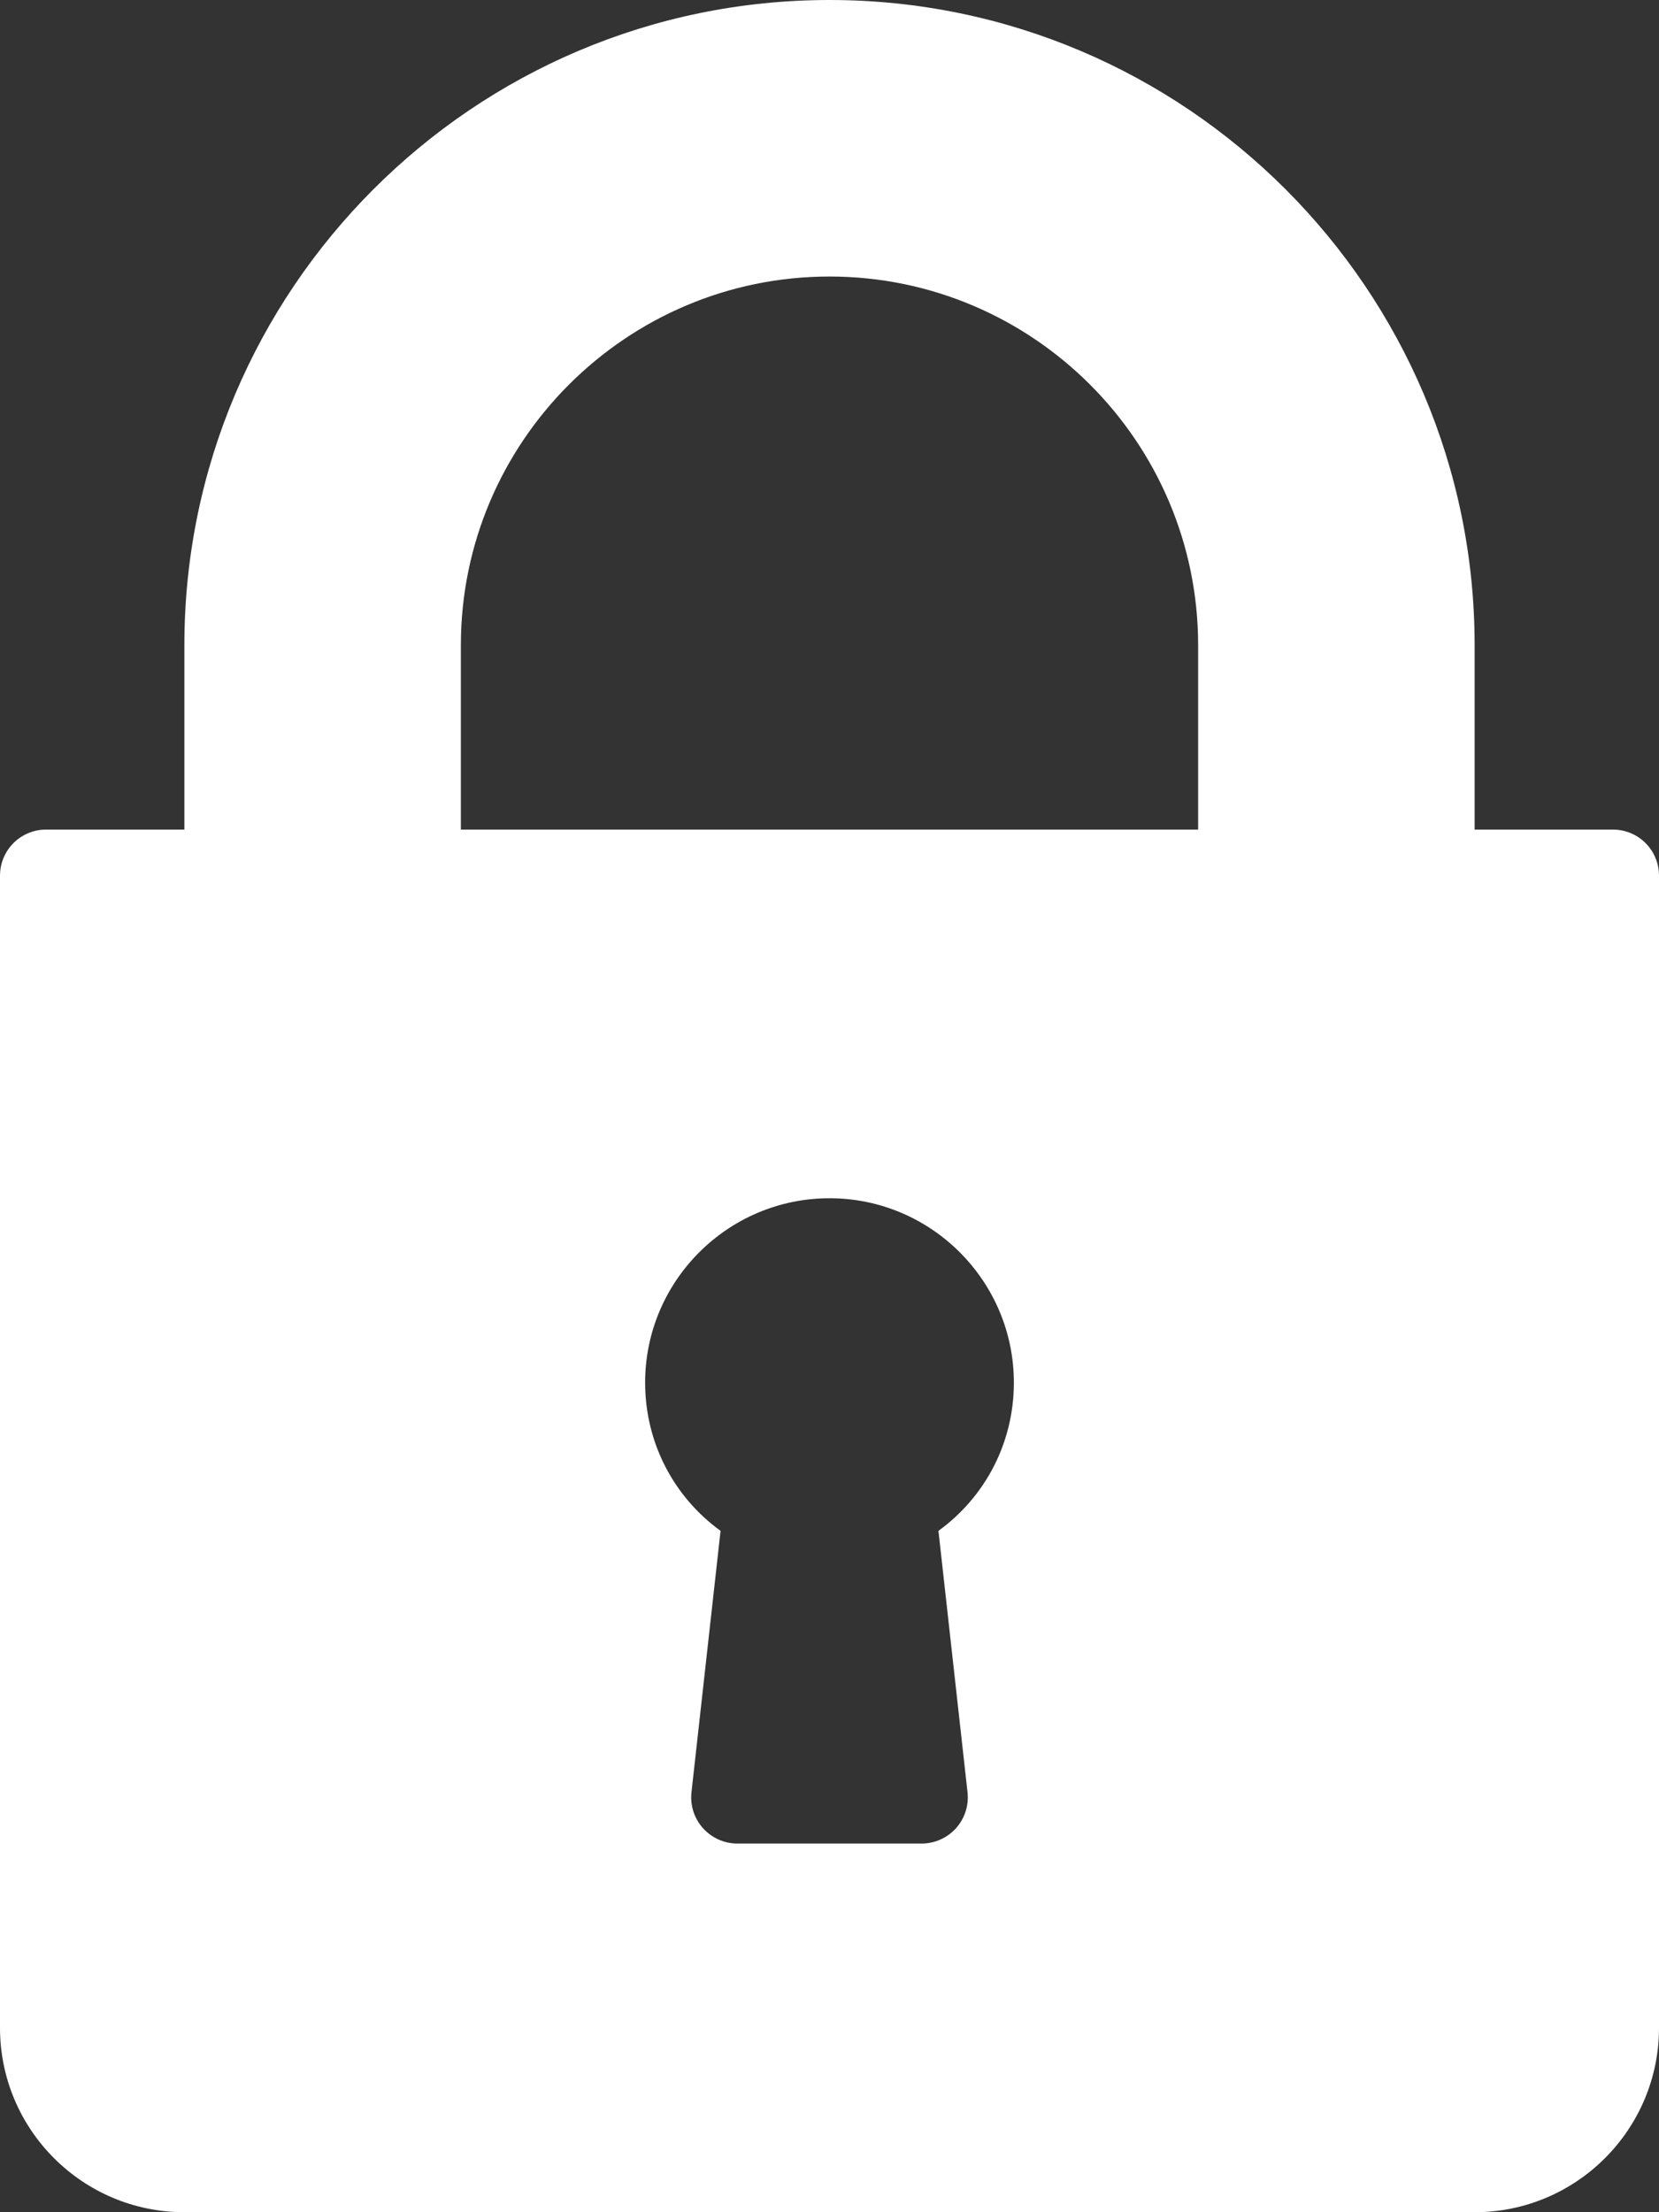 <svg width="15" height="20" viewBox="0 0 15 20" fill="none" xmlns="http://www.w3.org/2000/svg">
<rect x="0" y="0" width="15" height="20" fill="#333333" stroke="none"/>
<path d="M14.583 7.5H13.333V5.833C13.333 2.617 10.717 0 7.5 0C4.283 0 1.667 2.617 1.667 5.833V7.5H0.417C0.186 7.5 0 7.686 0 7.917V18.333C0 19.253 0.747 20 1.667 20H13.333C14.252 20 15 19.253 15 18.333V7.917C15 7.686 14.814 7.5 14.583 7.5ZM8.748 16.204C8.761 16.322 8.723 16.44 8.644 16.528C8.565 16.616 8.452 16.667 8.333 16.667H6.667C6.548 16.667 6.435 16.616 6.356 16.528C6.277 16.44 6.239 16.322 6.252 16.204L6.515 13.84C6.088 13.53 5.833 13.039 5.833 12.5C5.833 11.581 6.581 10.833 7.5 10.833C8.419 10.833 9.167 11.581 9.167 12.5C9.167 13.039 8.912 13.53 8.485 13.84L8.748 16.204ZM10.833 7.5H4.167V5.833C4.167 3.995 5.662 2.5 7.5 2.5C9.338 2.5 10.833 3.995 10.833 5.833V7.5Z" fill="white"/>
</svg>
